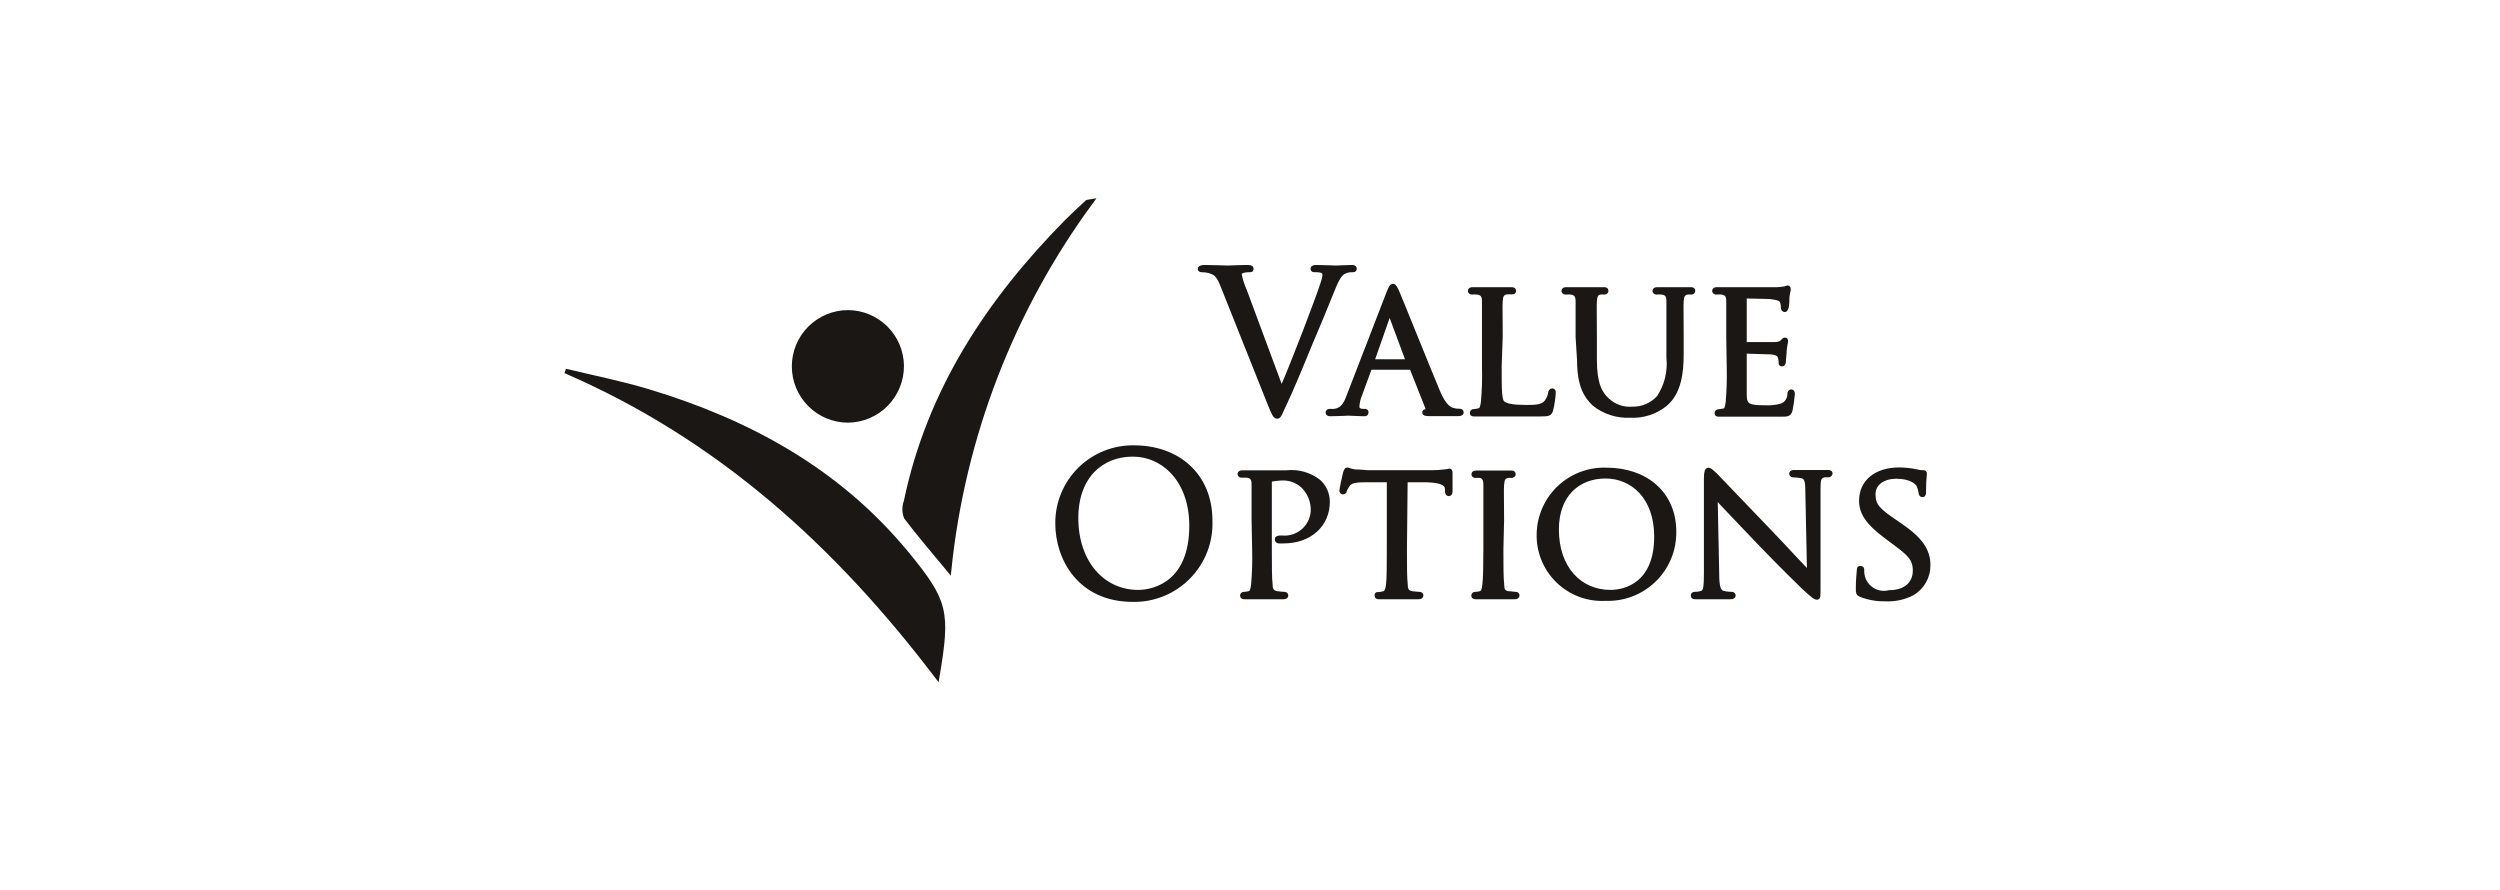 <svg width="191" height="68" viewBox="0 0 191 68" fill="none" xmlns="http://www.w3.org/2000/svg">
<path d="M71.602 51.692C63.916 41.561 54.893 33.409 43.197 28.344C45.299 28.854 47.436 29.276 49.511 29.9C57.145 32.204 63.934 35.889 69.131 42.124L69.316 42.344C72.262 45.958 72.446 46.706 71.602 51.692Z" fill="#1A1714" stroke="#1A1714" stroke-width="0.352" stroke-miterlimit="10"/>
<path d="M83.369 15.398C77.304 23.643 73.555 33.359 72.508 43.539C71.303 42.08 70.221 40.831 69.228 39.512C69.08 39.124 69.08 38.695 69.228 38.307C70.987 29.838 75.559 22.944 81.539 16.893C82.014 16.419 82.516 15.961 83.008 15.504C83.043 15.416 83.157 15.434 83.369 15.398Z" fill="#1A1714" stroke="#1A1714" stroke-width="0.352" stroke-miterlimit="10"/>
<path d="M68.886 27.93C68.897 29.027 68.473 30.084 67.707 30.869C66.94 31.654 65.893 32.102 64.796 32.116C63.702 32.116 62.653 31.681 61.88 30.908C61.106 30.134 60.672 29.085 60.672 27.992C60.672 26.898 61.106 25.849 61.88 25.075C62.653 24.302 63.702 23.867 64.796 23.867C65.874 23.876 66.904 24.306 67.669 25.066C68.433 25.825 68.87 26.853 68.886 27.93Z" fill="#1A1714" stroke="#1A1714" stroke-width="0.352" stroke-miterlimit="10"/>
<path d="M97.906 29.803C98.785 27.825 100.756 22.654 101.081 21.59C101.149 21.408 101.193 21.219 101.213 21.027C101.216 20.957 101.2 20.888 101.166 20.827C101.131 20.767 101.081 20.717 101.019 20.684C100.836 20.633 100.646 20.612 100.457 20.622C100.369 20.622 100.298 20.622 100.298 20.534C100.298 20.446 100.386 20.42 100.624 20.42C101.213 20.42 101.89 20.464 102.075 20.464C102.259 20.464 102.796 20.42 103.227 20.42C103.385 20.42 103.482 20.42 103.482 20.526C103.482 20.631 103.42 20.622 103.297 20.622C103.05 20.615 102.806 20.679 102.594 20.807C102.4 20.939 102.171 21.185 101.776 22.196C101.609 22.61 100.896 24.386 100.113 26.206C99.234 28.37 98.548 29.97 98.205 30.691C97.792 31.571 97.73 31.817 97.581 31.817C97.431 31.817 97.334 31.615 97.053 30.938L93.421 21.827C93.096 21 92.876 20.833 92.357 20.684C92.173 20.639 91.984 20.619 91.794 20.622C91.706 20.622 91.68 20.578 91.68 20.526C91.68 20.473 91.829 20.42 92.058 20.42C92.77 20.42 93.614 20.464 93.817 20.464C94.019 20.464 94.635 20.42 95.197 20.42C95.461 20.42 95.593 20.42 95.593 20.526C95.593 20.631 95.593 20.622 95.452 20.622C95.262 20.616 95.071 20.642 94.889 20.701C94.829 20.723 94.777 20.764 94.742 20.818C94.707 20.872 94.691 20.936 94.696 21C94.782 21.421 94.915 21.831 95.092 22.223L97.906 29.803Z" fill="#1A1714" stroke="#1A1714" stroke-width="0.352" stroke-miterlimit="10"/>
<path d="M106.111 22.346C106.278 21.933 106.339 21.854 106.427 21.854C106.515 21.854 106.603 22.029 106.735 22.311C106.972 22.847 109.057 28.044 109.857 29.953C110.332 31.078 110.736 31.246 110.974 31.334C111.142 31.384 111.317 31.408 111.492 31.404C111.563 31.404 111.651 31.404 111.651 31.509C111.651 31.615 111.501 31.615 111.352 31.615C111.202 31.615 110.2 31.615 109.294 31.615C109.048 31.615 108.837 31.615 108.837 31.527C108.837 31.439 108.837 31.474 108.925 31.439C108.957 31.427 108.987 31.408 109.011 31.384C109.036 31.359 109.055 31.329 109.066 31.296C109.078 31.264 109.082 31.229 109.079 31.194C109.076 31.16 109.065 31.126 109.048 31.096L107.878 28.141C107.878 28.08 107.878 28.071 107.755 28.071H104.756C104.724 28.07 104.693 28.08 104.667 28.099C104.642 28.118 104.623 28.145 104.616 28.177L103.877 30.19C103.762 30.47 103.697 30.768 103.683 31.07C103.683 31.325 103.912 31.413 104.132 31.413H104.246C104.352 31.413 104.378 31.413 104.378 31.518C104.378 31.624 104.308 31.624 104.193 31.624C103.877 31.624 103.164 31.58 103.015 31.58C102.865 31.58 102.232 31.624 101.705 31.624C101.538 31.624 101.45 31.624 101.45 31.518C101.451 31.503 101.455 31.488 101.462 31.475C101.468 31.462 101.478 31.45 101.489 31.44C101.501 31.43 101.514 31.423 101.528 31.418C101.543 31.413 101.558 31.412 101.573 31.413C101.699 31.421 101.825 31.421 101.951 31.413C102.549 31.334 102.83 30.894 103.05 30.261L106.111 22.346ZM107.562 27.622C107.623 27.622 107.623 27.622 107.562 27.535L106.278 24.078C106.207 23.885 106.128 23.885 106.058 24.078L104.844 27.535C104.844 27.587 104.844 27.622 104.844 27.622H107.562Z" fill="#1A1714" stroke="#1A1714" stroke-width="0.352" stroke-miterlimit="10"/>
<path d="M114.551 27.983C114.551 29.838 114.551 30.621 114.824 30.814C115.097 31.008 115.528 31.113 116.583 31.113C117.26 31.113 117.84 31.113 118.148 30.727C118.312 30.521 118.418 30.275 118.456 30.014C118.456 29.926 118.518 29.847 118.597 29.847C118.676 29.847 118.685 29.909 118.685 30.041C118.655 30.464 118.59 30.885 118.491 31.298C118.403 31.597 118.359 31.641 117.656 31.641C116.724 31.641 116.002 31.641 115.396 31.641H113.971H113.443C113.171 31.641 112.889 31.641 112.687 31.641C112.485 31.641 112.476 31.641 112.476 31.536C112.476 31.522 112.479 31.508 112.484 31.495C112.489 31.483 112.497 31.471 112.507 31.461C112.517 31.451 112.528 31.443 112.541 31.438C112.554 31.433 112.568 31.43 112.582 31.43C112.716 31.427 112.849 31.406 112.977 31.369C113.232 31.316 113.259 31.078 113.32 30.709C113.398 29.802 113.425 28.892 113.399 27.983V25.732C113.399 23.779 113.399 23.427 113.399 23.023C113.399 22.619 113.294 22.39 112.872 22.328C112.722 22.319 112.573 22.319 112.423 22.328C112.397 22.323 112.373 22.311 112.354 22.292C112.335 22.273 112.323 22.249 112.318 22.223C112.318 22.144 112.379 22.117 112.529 22.117C113.118 22.117 113.936 22.117 114.006 22.117H115.448C115.58 22.117 115.651 22.117 115.651 22.223C115.651 22.328 115.589 22.311 115.545 22.311H115.114C114.736 22.39 114.657 22.583 114.631 23.023C114.604 23.463 114.631 23.779 114.631 25.732L114.551 27.983Z" fill="#1A1714" stroke="#1A1714" stroke-width="0.352" stroke-miterlimit="10"/>
<path d="M120.551 25.732C120.551 23.779 120.551 23.427 120.551 23.023C120.551 22.619 120.445 22.39 120.014 22.328C119.868 22.319 119.721 22.319 119.575 22.328C119.549 22.323 119.524 22.311 119.506 22.292C119.487 22.273 119.474 22.249 119.469 22.223C119.469 22.144 119.531 22.117 119.68 22.117C120.269 22.117 121.052 22.117 121.175 22.117H122.486C122.635 22.117 122.714 22.117 122.714 22.223C122.708 22.252 122.693 22.277 122.671 22.297C122.648 22.316 122.62 22.327 122.591 22.328C122.483 22.318 122.374 22.318 122.266 22.328C121.923 22.39 121.852 22.61 121.826 23.023C121.8 23.436 121.826 23.779 121.826 25.732V27.49C121.826 29.311 122.231 30.067 122.793 30.568C123.05 30.811 123.355 30.997 123.688 31.114C124.022 31.23 124.376 31.275 124.728 31.245C125.107 31.252 125.483 31.177 125.831 31.025C126.178 30.874 126.489 30.649 126.742 30.366C127.339 29.467 127.603 28.388 127.489 27.314V25.732C127.489 23.779 127.489 23.427 127.489 23.023C127.489 22.619 127.401 22.39 126.971 22.328C126.824 22.319 126.677 22.319 126.531 22.328C126.503 22.326 126.478 22.314 126.458 22.295C126.439 22.276 126.427 22.25 126.425 22.223C126.425 22.144 126.487 22.117 126.628 22.117C127.208 22.117 127.964 22.117 128.035 22.117C128.105 22.117 128.747 22.117 129.134 22.117C129.283 22.117 129.345 22.117 129.345 22.223C129.343 22.25 129.331 22.276 129.312 22.295C129.292 22.314 129.267 22.326 129.239 22.328C129.131 22.318 129.022 22.318 128.914 22.328C128.553 22.407 128.483 22.61 128.457 23.023C128.43 23.436 128.457 23.779 128.457 25.732V27.086C128.457 28.44 128.281 29.97 127.243 30.858C126.478 31.485 125.504 31.799 124.517 31.738C123.537 31.784 122.574 31.471 121.808 30.858C121.166 30.269 120.665 29.399 120.665 27.561L120.551 25.732Z" fill="#1A1714" stroke="#1A1714" stroke-width="0.352" stroke-miterlimit="10"/>
<path d="M132.062 25.731C132.062 23.778 132.062 23.427 132.062 23.022C132.062 22.617 131.956 22.389 131.534 22.327C131.385 22.318 131.235 22.318 131.085 22.327C131.059 22.323 131.035 22.31 131.016 22.291C130.997 22.272 130.985 22.248 130.98 22.222C130.98 22.143 131.041 22.116 131.191 22.116C131.78 22.116 132.624 22.116 132.704 22.116C132.783 22.116 135.518 22.116 135.808 22.116C136.009 22.106 136.208 22.083 136.406 22.046C136.461 22.016 136.52 21.996 136.582 21.984C136.626 21.984 136.643 22.046 136.643 22.108C136.597 22.302 136.562 22.498 136.538 22.697C136.538 22.82 136.538 23.383 136.459 23.523C136.379 23.664 136.406 23.664 136.344 23.664C136.283 23.664 136.239 23.602 136.239 23.497C136.237 23.348 136.214 23.2 136.168 23.057C136.08 22.846 135.94 22.758 135.236 22.67C135.008 22.67 133.477 22.626 133.354 22.626C133.231 22.626 133.275 22.67 133.275 22.758V26.179C133.275 26.267 133.275 26.311 133.354 26.311C133.433 26.311 135.236 26.311 135.526 26.311C135.817 26.311 136.036 26.267 136.168 26.126C136.3 25.986 136.309 25.968 136.362 25.968C136.415 25.968 136.432 25.968 136.432 26.074C136.432 26.179 136.362 26.355 136.327 26.768C136.327 27.015 136.265 27.489 136.265 27.577C136.265 27.665 136.265 27.815 136.151 27.815C136.036 27.815 136.063 27.771 136.063 27.701C136.07 27.56 136.049 27.419 136.001 27.287C135.957 27.111 135.843 26.962 135.333 26.9C134.981 26.9 133.574 26.839 133.363 26.839C133.351 26.837 133.339 26.839 133.328 26.843C133.317 26.846 133.306 26.853 133.298 26.861C133.289 26.87 133.283 26.88 133.279 26.891C133.275 26.903 133.274 26.915 133.275 26.927V27.982C133.275 28.413 133.275 29.873 133.275 30.128C133.275 31.007 133.548 31.139 134.832 31.139C135.27 31.163 135.71 31.115 136.133 30.998C136.309 30.928 136.46 30.807 136.567 30.65C136.673 30.493 136.731 30.308 136.731 30.119C136.731 29.969 136.784 29.925 136.863 29.925C136.942 29.925 136.951 30.031 136.951 30.119C136.915 30.526 136.856 30.931 136.775 31.332C136.687 31.658 136.547 31.658 136.045 31.658C135.069 31.658 134.286 31.658 133.785 31.658C133.284 31.658 132.906 31.658 132.704 31.658H132.141C131.886 31.658 131.587 31.658 131.384 31.658C131.182 31.658 131.173 31.658 131.173 31.552C131.173 31.524 131.184 31.497 131.204 31.478C131.224 31.458 131.251 31.447 131.279 31.447C131.412 31.436 131.544 31.415 131.675 31.385C131.93 31.385 131.956 31.095 132.018 30.726C132.095 29.819 132.122 28.909 132.097 28L132.062 25.731Z" fill="#1A1714" stroke="#1A1714" stroke-width="0.352" stroke-miterlimit="10"/>
<path d="M86.64 34.2C89.973 34.2 92.453 36.311 92.453 39.758C92.487 40.549 92.358 41.338 92.076 42.078C91.793 42.817 91.362 43.491 90.809 44.057C90.257 44.624 89.594 45.072 88.862 45.373C88.13 45.674 87.344 45.822 86.552 45.808C82.489 45.808 80.801 42.66 80.801 39.995C80.794 39.229 80.94 38.468 81.232 37.759C81.523 37.05 81.954 36.406 82.498 35.866C83.042 35.326 83.689 34.9 84.401 34.614C85.112 34.328 85.874 34.187 86.64 34.2ZM86.948 45.245C88.285 45.245 91.037 44.48 91.037 40.171C91.037 36.654 88.874 34.71 86.535 34.71C84.195 34.71 82.208 36.337 82.208 39.573C82.208 43.029 84.283 45.245 86.948 45.245Z" fill="#1A1714" stroke="#1A1714" stroke-width="0.352" stroke-miterlimit="10"/>
<path d="M95.796 39.723C95.796 37.77 95.796 37.419 95.796 37.014C95.796 36.61 95.699 36.381 95.268 36.319H94.819C94.794 36.314 94.772 36.301 94.754 36.282C94.737 36.263 94.726 36.239 94.723 36.214C94.723 36.144 94.775 36.108 94.925 36.108C95.514 36.108 96.332 36.108 96.438 36.108C96.719 36.108 97.695 36.108 98.284 36.108C98.726 36.057 99.173 36.094 99.6 36.216C100.027 36.338 100.426 36.544 100.773 36.821C100.978 37.016 101.141 37.251 101.253 37.511C101.365 37.771 101.423 38.05 101.424 38.333C101.424 40.092 100.061 41.341 98.064 41.341C97.942 41.349 97.818 41.349 97.695 41.341C97.662 41.339 97.631 41.326 97.607 41.303C97.583 41.281 97.567 41.251 97.563 41.218C97.563 41.121 97.633 41.086 97.906 41.086C98.198 41.117 98.494 41.09 98.775 41.004C99.056 40.918 99.317 40.777 99.542 40.588C99.767 40.399 99.951 40.167 100.084 39.905C100.217 39.643 100.296 39.356 100.316 39.063C100.332 38.71 100.274 38.358 100.146 38.028C100.019 37.698 99.826 37.398 99.577 37.146C99.344 36.925 99.067 36.756 98.763 36.652C98.46 36.547 98.138 36.509 97.818 36.539C97.576 36.55 97.335 36.58 97.097 36.627C97.027 36.627 96.992 36.733 96.992 36.865V41.948C96.992 43.161 96.992 44.155 97.053 44.674C97.053 45.043 97.167 45.281 97.572 45.342C97.764 45.37 97.958 45.388 98.152 45.395C98.166 45.395 98.179 45.398 98.192 45.403C98.204 45.408 98.215 45.416 98.224 45.426C98.233 45.436 98.24 45.448 98.244 45.461C98.249 45.474 98.25 45.487 98.249 45.501C98.249 45.562 98.196 45.606 98.047 45.606C97.335 45.606 96.473 45.606 96.42 45.606C96.367 45.606 95.54 45.606 95.127 45.606C94.995 45.606 94.916 45.606 94.916 45.501C94.916 45.487 94.919 45.473 94.924 45.46C94.93 45.447 94.937 45.436 94.947 45.426C94.957 45.416 94.969 45.408 94.981 45.403C94.994 45.398 95.008 45.395 95.022 45.395C95.158 45.39 95.293 45.373 95.426 45.342C95.672 45.281 95.708 45.043 95.76 44.674C95.838 43.767 95.865 42.857 95.84 41.948L95.796 39.723Z" fill="#1A1714" stroke="#1A1714" stroke-width="0.352" stroke-miterlimit="10"/>
<path d="M107.315 41.948C107.315 43.161 107.315 44.155 107.377 44.674C107.377 45.043 107.473 45.281 107.878 45.342C108.073 45.37 108.27 45.388 108.467 45.395C108.481 45.394 108.496 45.395 108.509 45.4C108.523 45.405 108.535 45.413 108.545 45.423C108.555 45.433 108.563 45.445 108.567 45.459C108.572 45.472 108.574 45.486 108.573 45.501C108.573 45.562 108.511 45.606 108.362 45.606C107.658 45.606 106.823 45.606 106.752 45.606C106.682 45.606 105.785 45.606 105.407 45.606C105.257 45.606 105.196 45.606 105.196 45.501C105.196 45.395 105.196 45.413 105.301 45.413C105.432 45.409 105.562 45.388 105.688 45.351C105.952 45.298 106.022 45.043 106.066 44.674C106.128 44.155 106.128 43.161 106.128 41.948V36.671H104.246C103.437 36.671 103.12 36.777 102.936 37.076C102.851 37.199 102.78 37.332 102.725 37.472C102.725 37.577 102.654 37.595 102.593 37.595C102.58 37.594 102.568 37.59 102.556 37.584C102.545 37.578 102.535 37.57 102.527 37.56C102.519 37.55 102.512 37.539 102.509 37.527C102.505 37.515 102.504 37.502 102.505 37.489C102.505 37.357 102.751 36.232 102.786 36.126C102.821 36.021 102.874 35.889 102.918 35.889C103.105 35.952 103.296 36.002 103.49 36.038C103.868 36.038 104.369 36.1 104.519 36.1H109.434C109.746 36.1 110.058 36.08 110.367 36.038C110.56 36.038 110.674 35.977 110.736 35.977C110.798 35.977 110.798 36.056 110.798 36.126C110.798 36.513 110.798 37.41 110.798 37.559C110.798 37.709 110.736 37.727 110.674 37.727C110.613 37.727 110.587 37.683 110.569 37.507V37.366C110.569 36.988 110.244 36.706 108.995 36.671H107.368L107.315 41.948Z" fill="#1A1714" stroke="#1A1714" stroke-width="0.352" stroke-miterlimit="10"/>
<path d="M114.684 41.949C114.684 43.162 114.684 44.156 114.746 44.675C114.746 45.044 114.834 45.282 115.221 45.343C115.414 45.343 115.696 45.396 115.81 45.396C115.824 45.395 115.838 45.396 115.852 45.401C115.865 45.406 115.877 45.414 115.888 45.424C115.898 45.434 115.905 45.446 115.91 45.459C115.915 45.473 115.917 45.487 115.915 45.501C115.915 45.563 115.863 45.607 115.713 45.607C114.983 45.607 114.139 45.607 114.077 45.607C114.016 45.607 113.198 45.607 112.794 45.607C112.662 45.607 112.582 45.607 112.582 45.501C112.582 45.473 112.594 45.447 112.613 45.427C112.633 45.407 112.66 45.396 112.688 45.396C112.824 45.391 112.96 45.374 113.093 45.343C113.339 45.282 113.383 45.044 113.427 44.675C113.488 44.156 113.506 43.162 113.506 41.949V39.724C113.506 37.771 113.506 37.42 113.506 37.015C113.506 36.611 113.374 36.4 113.093 36.338C112.961 36.328 112.829 36.328 112.697 36.338C112.669 36.336 112.644 36.324 112.624 36.305C112.605 36.285 112.593 36.26 112.591 36.233C112.591 36.162 112.653 36.127 112.802 36.127C113.224 36.127 114.042 36.127 114.113 36.127C114.183 36.127 114.992 36.127 115.423 36.127C115.564 36.127 115.625 36.127 115.625 36.233C115.62 36.259 115.608 36.283 115.589 36.302C115.57 36.32 115.546 36.333 115.52 36.338C115.411 36.327 115.302 36.327 115.194 36.338C114.843 36.417 114.772 36.593 114.737 37.033C114.702 37.472 114.737 37.789 114.737 39.741L114.684 41.949Z" fill="#1A1714" stroke="#1A1714" stroke-width="0.352" stroke-miterlimit="10"/>
<path d="M122.74 35.906C125.677 35.906 127.893 37.665 127.893 40.628C127.902 41.311 127.772 41.988 127.511 42.619C127.25 43.25 126.863 43.822 126.375 44.298C125.886 44.776 125.306 45.148 124.669 45.394C124.032 45.64 123.351 45.754 122.669 45.729C122.003 45.767 121.337 45.666 120.712 45.433C120.087 45.2 119.517 44.84 119.038 44.376C118.56 43.911 118.183 43.352 117.931 42.734C117.68 42.117 117.559 41.453 117.577 40.786C117.59 40.125 117.734 39.473 118.001 38.868C118.269 38.263 118.654 37.717 119.134 37.263C119.615 36.809 120.181 36.455 120.8 36.221C121.419 35.989 122.079 35.881 122.74 35.906ZM123.038 45.245C124.208 45.245 126.556 44.63 126.556 40.989C126.556 37.964 124.718 36.381 122.66 36.381C120.603 36.381 118.923 37.744 118.923 40.452C118.923 43.416 120.682 45.245 123.038 45.245Z" fill="#1A1714" stroke="#1A1714" stroke-width="0.352" stroke-miterlimit="10"/>
<path d="M131.173 43.891C131.173 44.92 131.322 45.237 131.674 45.325C131.888 45.373 132.106 45.396 132.325 45.395C132.353 45.395 132.38 45.406 132.399 45.426C132.419 45.446 132.43 45.473 132.43 45.501C132.43 45.58 132.342 45.606 132.193 45.606C131.454 45.606 130.935 45.606 130.812 45.606C130.689 45.606 130.153 45.606 129.555 45.606C129.423 45.606 129.352 45.606 129.352 45.501C129.351 45.487 129.353 45.474 129.357 45.461C129.361 45.448 129.368 45.436 129.377 45.426C129.387 45.416 129.398 45.409 129.41 45.403C129.422 45.398 129.436 45.395 129.449 45.395C129.63 45.397 129.811 45.373 129.986 45.325C130.311 45.237 130.355 44.894 130.355 43.751V36.539C130.355 36.038 130.434 35.906 130.531 35.906C130.628 35.906 130.9 36.161 131.041 36.293C131.182 36.425 133.143 38.509 135.156 40.585C136.44 41.922 137.795 43.416 138.234 43.83L138.103 37.524C138.103 36.706 138.015 36.425 137.61 36.355C137.401 36.318 137.189 36.298 136.977 36.293C136.961 36.294 136.946 36.29 136.932 36.284C136.918 36.278 136.905 36.268 136.895 36.256C136.885 36.245 136.878 36.231 136.874 36.216C136.87 36.201 136.869 36.185 136.871 36.17C136.871 36.1 136.977 36.082 137.126 36.082C137.716 36.082 138.34 36.082 138.481 36.082C138.621 36.082 139.061 36.082 139.597 36.082C139.729 36.082 139.835 36.082 139.835 36.17C139.829 36.205 139.81 36.237 139.783 36.259C139.755 36.282 139.721 36.294 139.685 36.293C139.583 36.283 139.48 36.283 139.378 36.293C138.947 36.381 138.912 36.636 138.912 37.392V44.762C138.912 45.641 138.912 45.641 138.806 45.641C138.7 45.641 138.542 45.536 137.812 44.867C137.68 44.753 135.798 42.898 134.427 41.464C132.914 39.881 131.445 38.342 131.05 37.894L131.173 43.891Z" fill="#1A1714" stroke="#1A1714" stroke-width="0.352" stroke-miterlimit="10"/>
<path d="M142.156 45.43C141.971 45.342 141.962 45.298 141.962 44.955C141.962 44.331 142.015 43.83 142.033 43.619C142.05 43.408 142.033 43.416 142.138 43.416C142.244 43.416 142.253 43.46 142.253 43.566C142.241 43.828 142.292 44.09 142.4 44.329C142.508 44.569 142.671 44.779 142.875 44.945C143.08 45.11 143.32 45.224 143.577 45.28C143.834 45.335 144.1 45.329 144.354 45.263C145.647 45.263 146.315 44.542 146.315 43.592C146.315 42.642 145.823 42.256 144.671 41.403L144.073 40.954C142.666 39.908 142.209 39.134 142.209 38.263C142.209 36.777 143.378 35.889 145.102 35.889C145.554 35.892 146.005 35.942 146.447 36.038C146.596 36.081 146.75 36.102 146.905 36.1C147.01 36.1 147.036 36.1 147.036 36.188C146.993 36.632 146.972 37.078 146.975 37.524C146.975 37.709 146.975 37.806 146.878 37.806C146.781 37.806 146.773 37.744 146.755 37.639C146.726 37.421 146.66 37.21 146.562 37.014C146.474 36.874 146.043 36.399 144.873 36.399C143.932 36.399 143.114 36.874 143.114 37.762C143.114 38.65 143.519 39.019 144.803 39.89L145.172 40.145C146.764 41.227 147.309 42.097 147.309 43.179C147.314 43.612 147.205 44.038 146.991 44.415C146.778 44.792 146.469 45.106 146.096 45.325C145.455 45.653 144.739 45.805 144.02 45.764C143.383 45.777 142.749 45.663 142.156 45.43Z" fill="#1A1714" stroke="#1A1714" stroke-width="0.352" stroke-miterlimit="10"/>
</svg>
